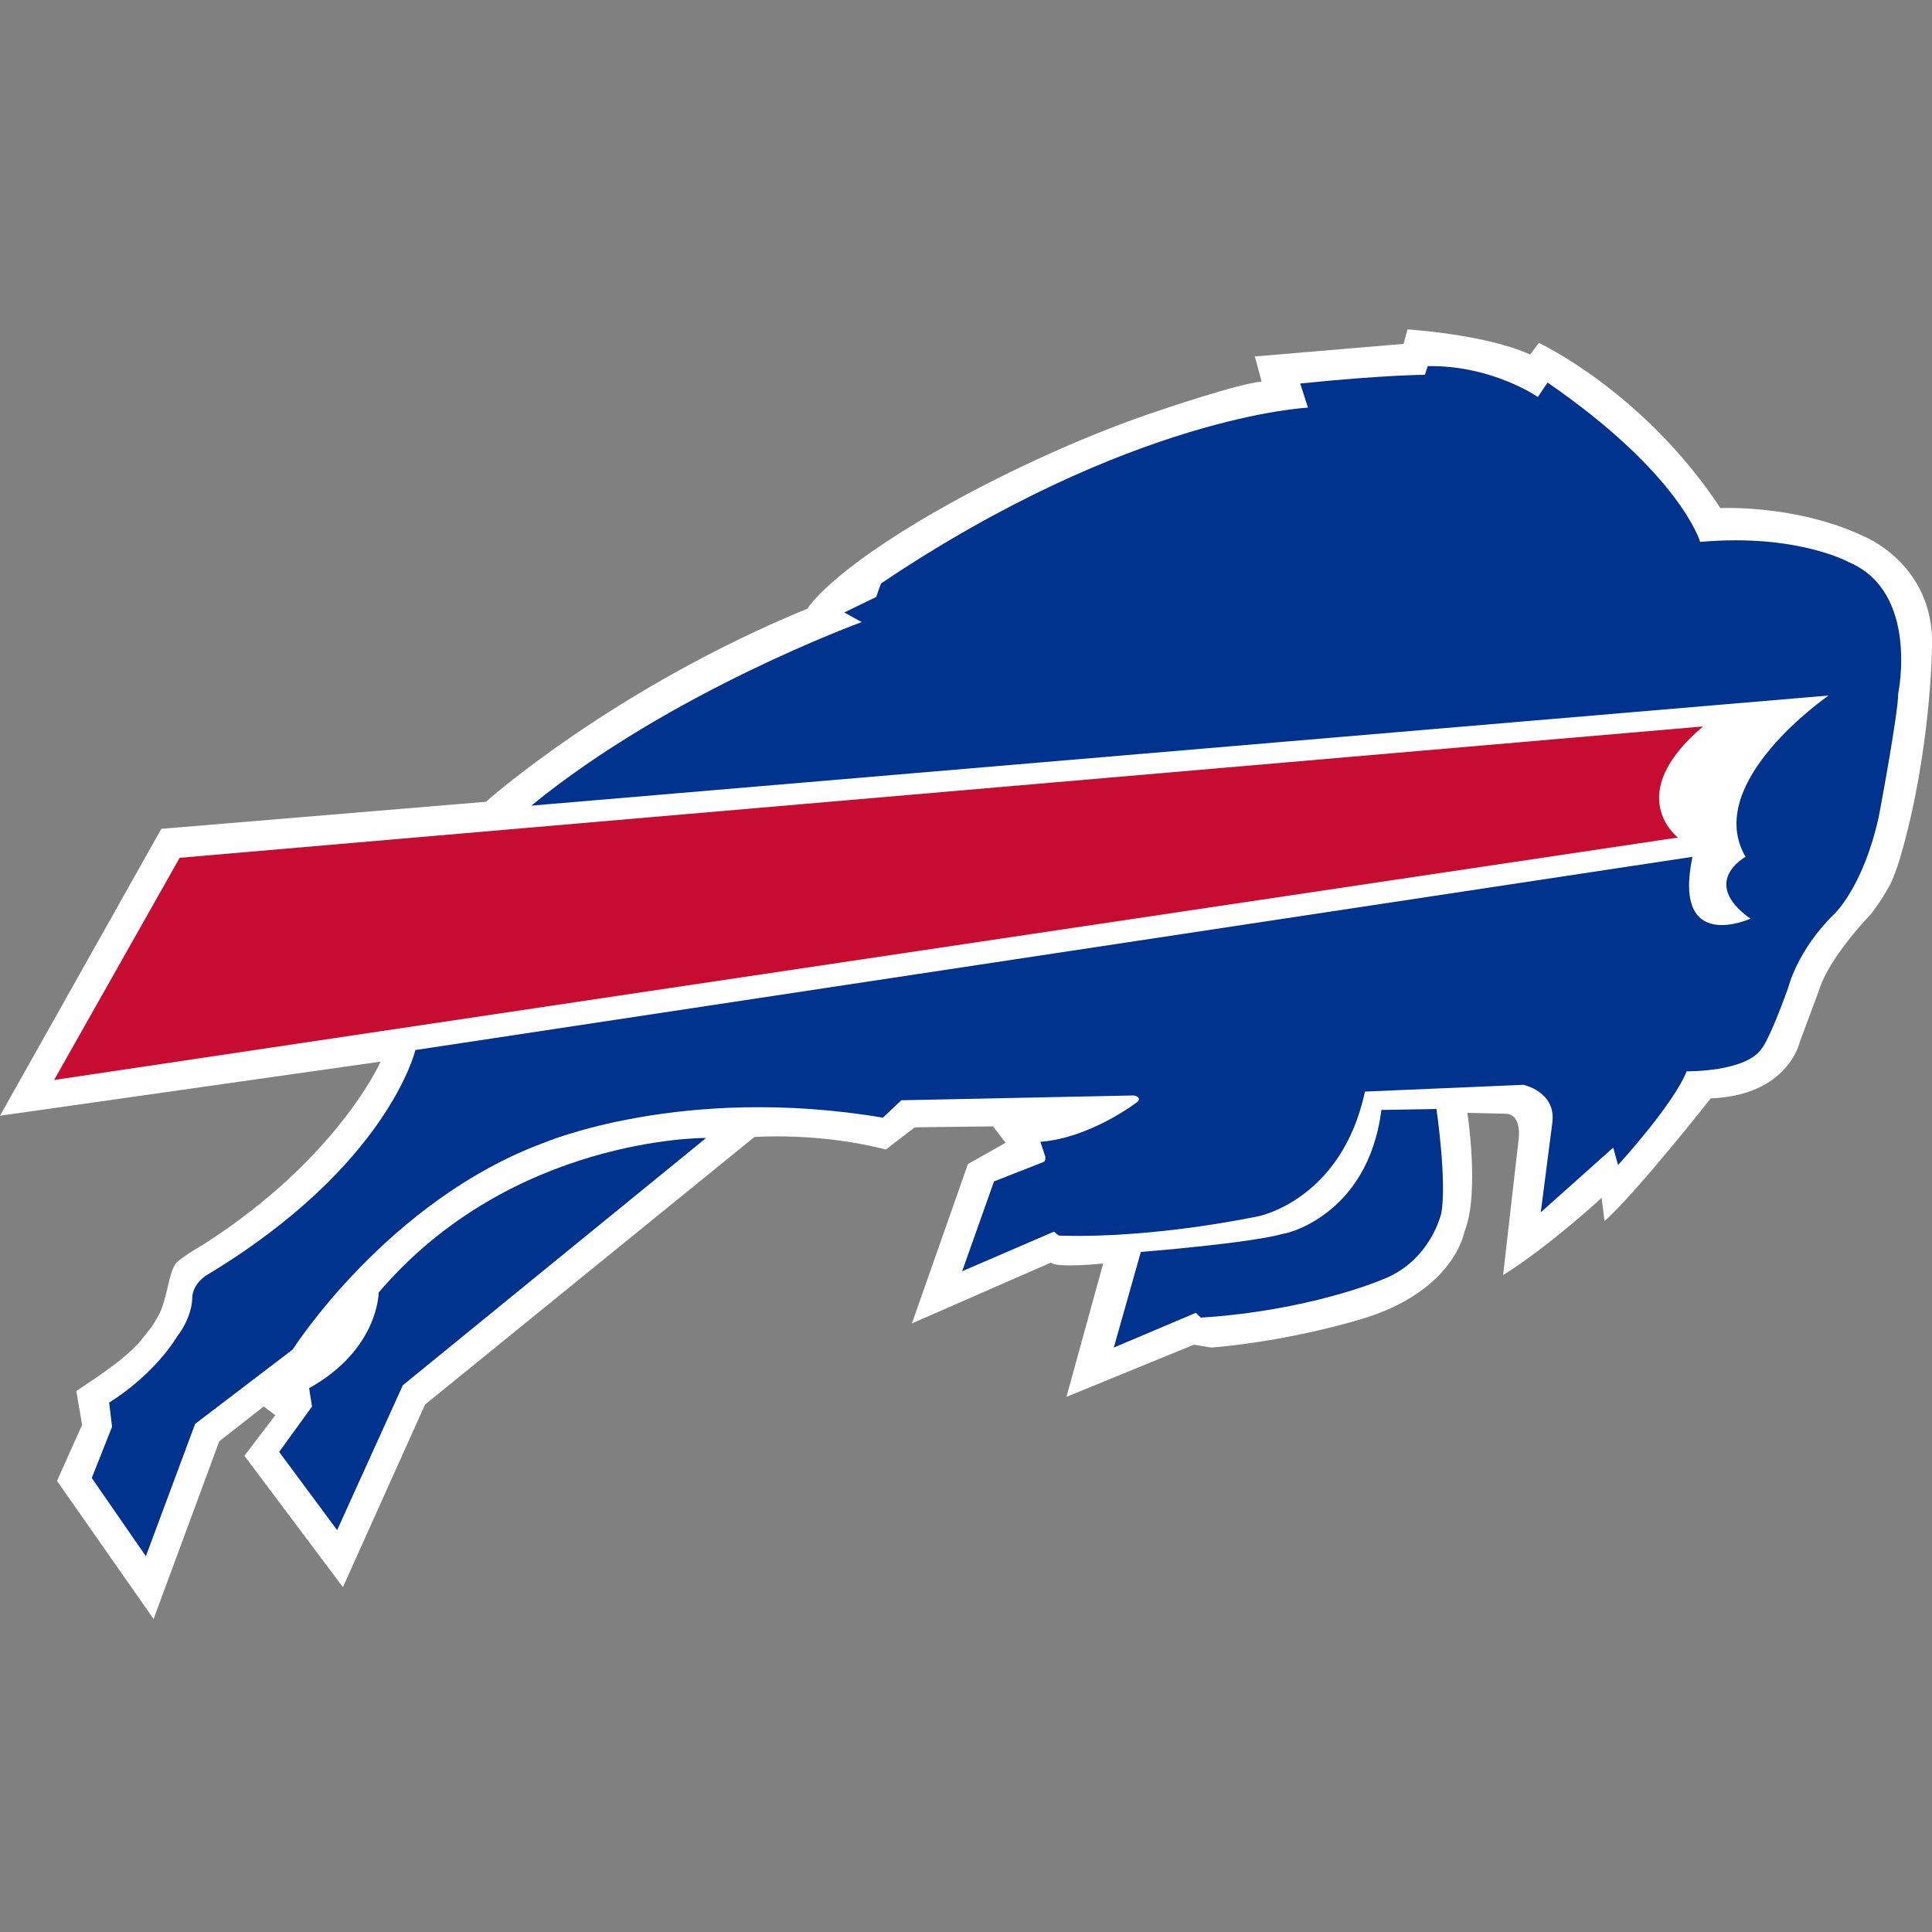 <svg xmlns:xlink="http://www.w3.org/1999/xlink" xmlns="http://www.w3.org/2000/svg" id="Layer_1" viewBox="0 0 200 200" width="200"  height="200" >
  <rect x="0" y="0" width="200" height="200" fill="#808080" stroke="none"/>
  <style>
    .st2{fill:#00338d}
  </style>
  <path d="M21.1,128.8c13.9-8.9,18.3-18.9,18.3-18.9L0,115.5l16.7-29.7L50.3,83c0,0,13.1-11.7,33.3-20    c0,0,2.1-3.7,13.7-10.3c0,0,10.6-6.2,22.7-10.2c0,0,8.2-2.8,10.6-3l-0.7-2.6l15.4-1.3l0.4-1.5c0,0,8.1,0.5,12.7,2.6l0.9-1.2    c0,0,10.8,5,18.8,17.1c0,0,7.8-0.4,14.8,2.9c0,0,7.4,2.9,7.1,11.5c0,0-0.1,10.9-3.3,21.8c0,0-0.5,1.7-1,2.7c0,0-0.7,1.4-2,3.1    c0,0-3.7,3.8-5.1,7.1c0,0-0.8,2.2-2.3,6.2c0,0-1.2,5.5-9.2,5.8c0,0-7.8,9.9-11,12.7l-0.3-2.4c0,0-5.4,5-10.2,8l1.6-14    c0,0,0.4-2.5-1.2-2.7l-4.1-0.1c0,0,1.3,8.4-0.3,12.3c0,0-1,6.1-10.5,9c0,0-7.3,2.3-15.7,3l-1.8-0.3l-13.2,5.4l3.8-13.8    c0,0-4.9,0.5-5.4-0.1L94.4,137l5.8-16.5l3.9-2.2l-1.3-1.7l-8.1,0.1l-3,2.3c-6.9-1.8-13.6-1.3-13.6-1.3l-34.1,27.7l-8.5,18.9    l-10.2-13.6l3.2-4.2l-1.2-0.9l-4.6,3.6l-6.8,18.4L5.9,153.3l2.6-5.8L7.9,144c3-2,4.9-3.3,6.5-5c0.8-1.1,1.3-1.4,2.2-3.2    c0.9-2.2,0.9-4.6,1.9-5.3C19.8,129.5,20.8,129,21.1,128.8z" fill="#fff"/>
  <path d="M18.6,88.8l-13,23l168.1-25.1c0,0-5.8-4.4,2.6-11.5L18.6,88.8z" fill="#c60c30"/>
  <path class="st2" d="M189.3,72c0,0-13.1,9-8.6,16.7c0,0-4.8,2.6,0.5,6.4c0,0-8.1,3.7-6-6.4l-132.2,20c0,0-2.8,12-21.6,23.3     c0,0-1.4,0.8-1.5,2.3c0,0,0.1,1.9-1.6,4.1c0,0-2.1,3.7-7,6.8l0.3,2.5L9.5,153l5.6,8.1l5.1-13.7l10.1-7.7c0,0,9.8-15.4,26-21.4     c0,0,14.3-6.1,35.1-2.6l1.9-1.8l24.1-0.5c0,0,0.9,0.2,0.3,0.7c0,0-4.8,3.7-10,4.1l0.5,1.5c0,0,0.1,0.5-0.2,0.6l-5.1,2l-3.3,9.3     l9.5-4.1l0.5,0.4c0,0,8.3,0.5,20.7-2c0,0,8.6-1.7,11-12.9l16.4-0.7c0,0,3.4,0.7,3,3.9l-1.2,9.3l7.5-6.7l0.5,1.8     c0,0,5.7-6.2,7.1-9.7c0,0,6.2,0.1,7.8-2.4c0,0,0.7-0.7,2.7-6.2c0,0,0.9-3.9,4.8-7.7c0,0,3-2.8,4.6-10.1c0,0,2-10.6,2-12.7     c0,0,2.2-10.5-5.1-13.6c0,0-5.4-3-15.4-2.1c0,0-2-7-15.8-16.5l-1,1.5c0,0-4.7-3.3-11.4-3.2l-0.3,0.9c0,0-4.1,0-12.9,0.9l0.8,2.5     c0,0-18.3,0.8-44.2,18.2l-0.5,1.4l-3.3,1.6l1.8,1c0,0-19.8,7.2-34.2,19L189.3,72z"/>
  <path class="st2" d="M143 114.9l5.7-.1c0 0 1.1 7.5.5 10.8 0 0-1.1 5-6.2 6.9 0 0-7.5 3.2-18.7 3.9l-.5-.5-8.5 3.6 2.8-9.9c0 0 11.4-.9 14.8-1.9C132.8 127.8 141.6 126 143 114.9zM73.1 117.8c0 0-20.1-.2-33.9 16 0 0 0 5.9-7.2 9.9l.3 1.9-3.4 4.7 6 8.1 6.8-15L73.1 117.8z"/>
</svg>